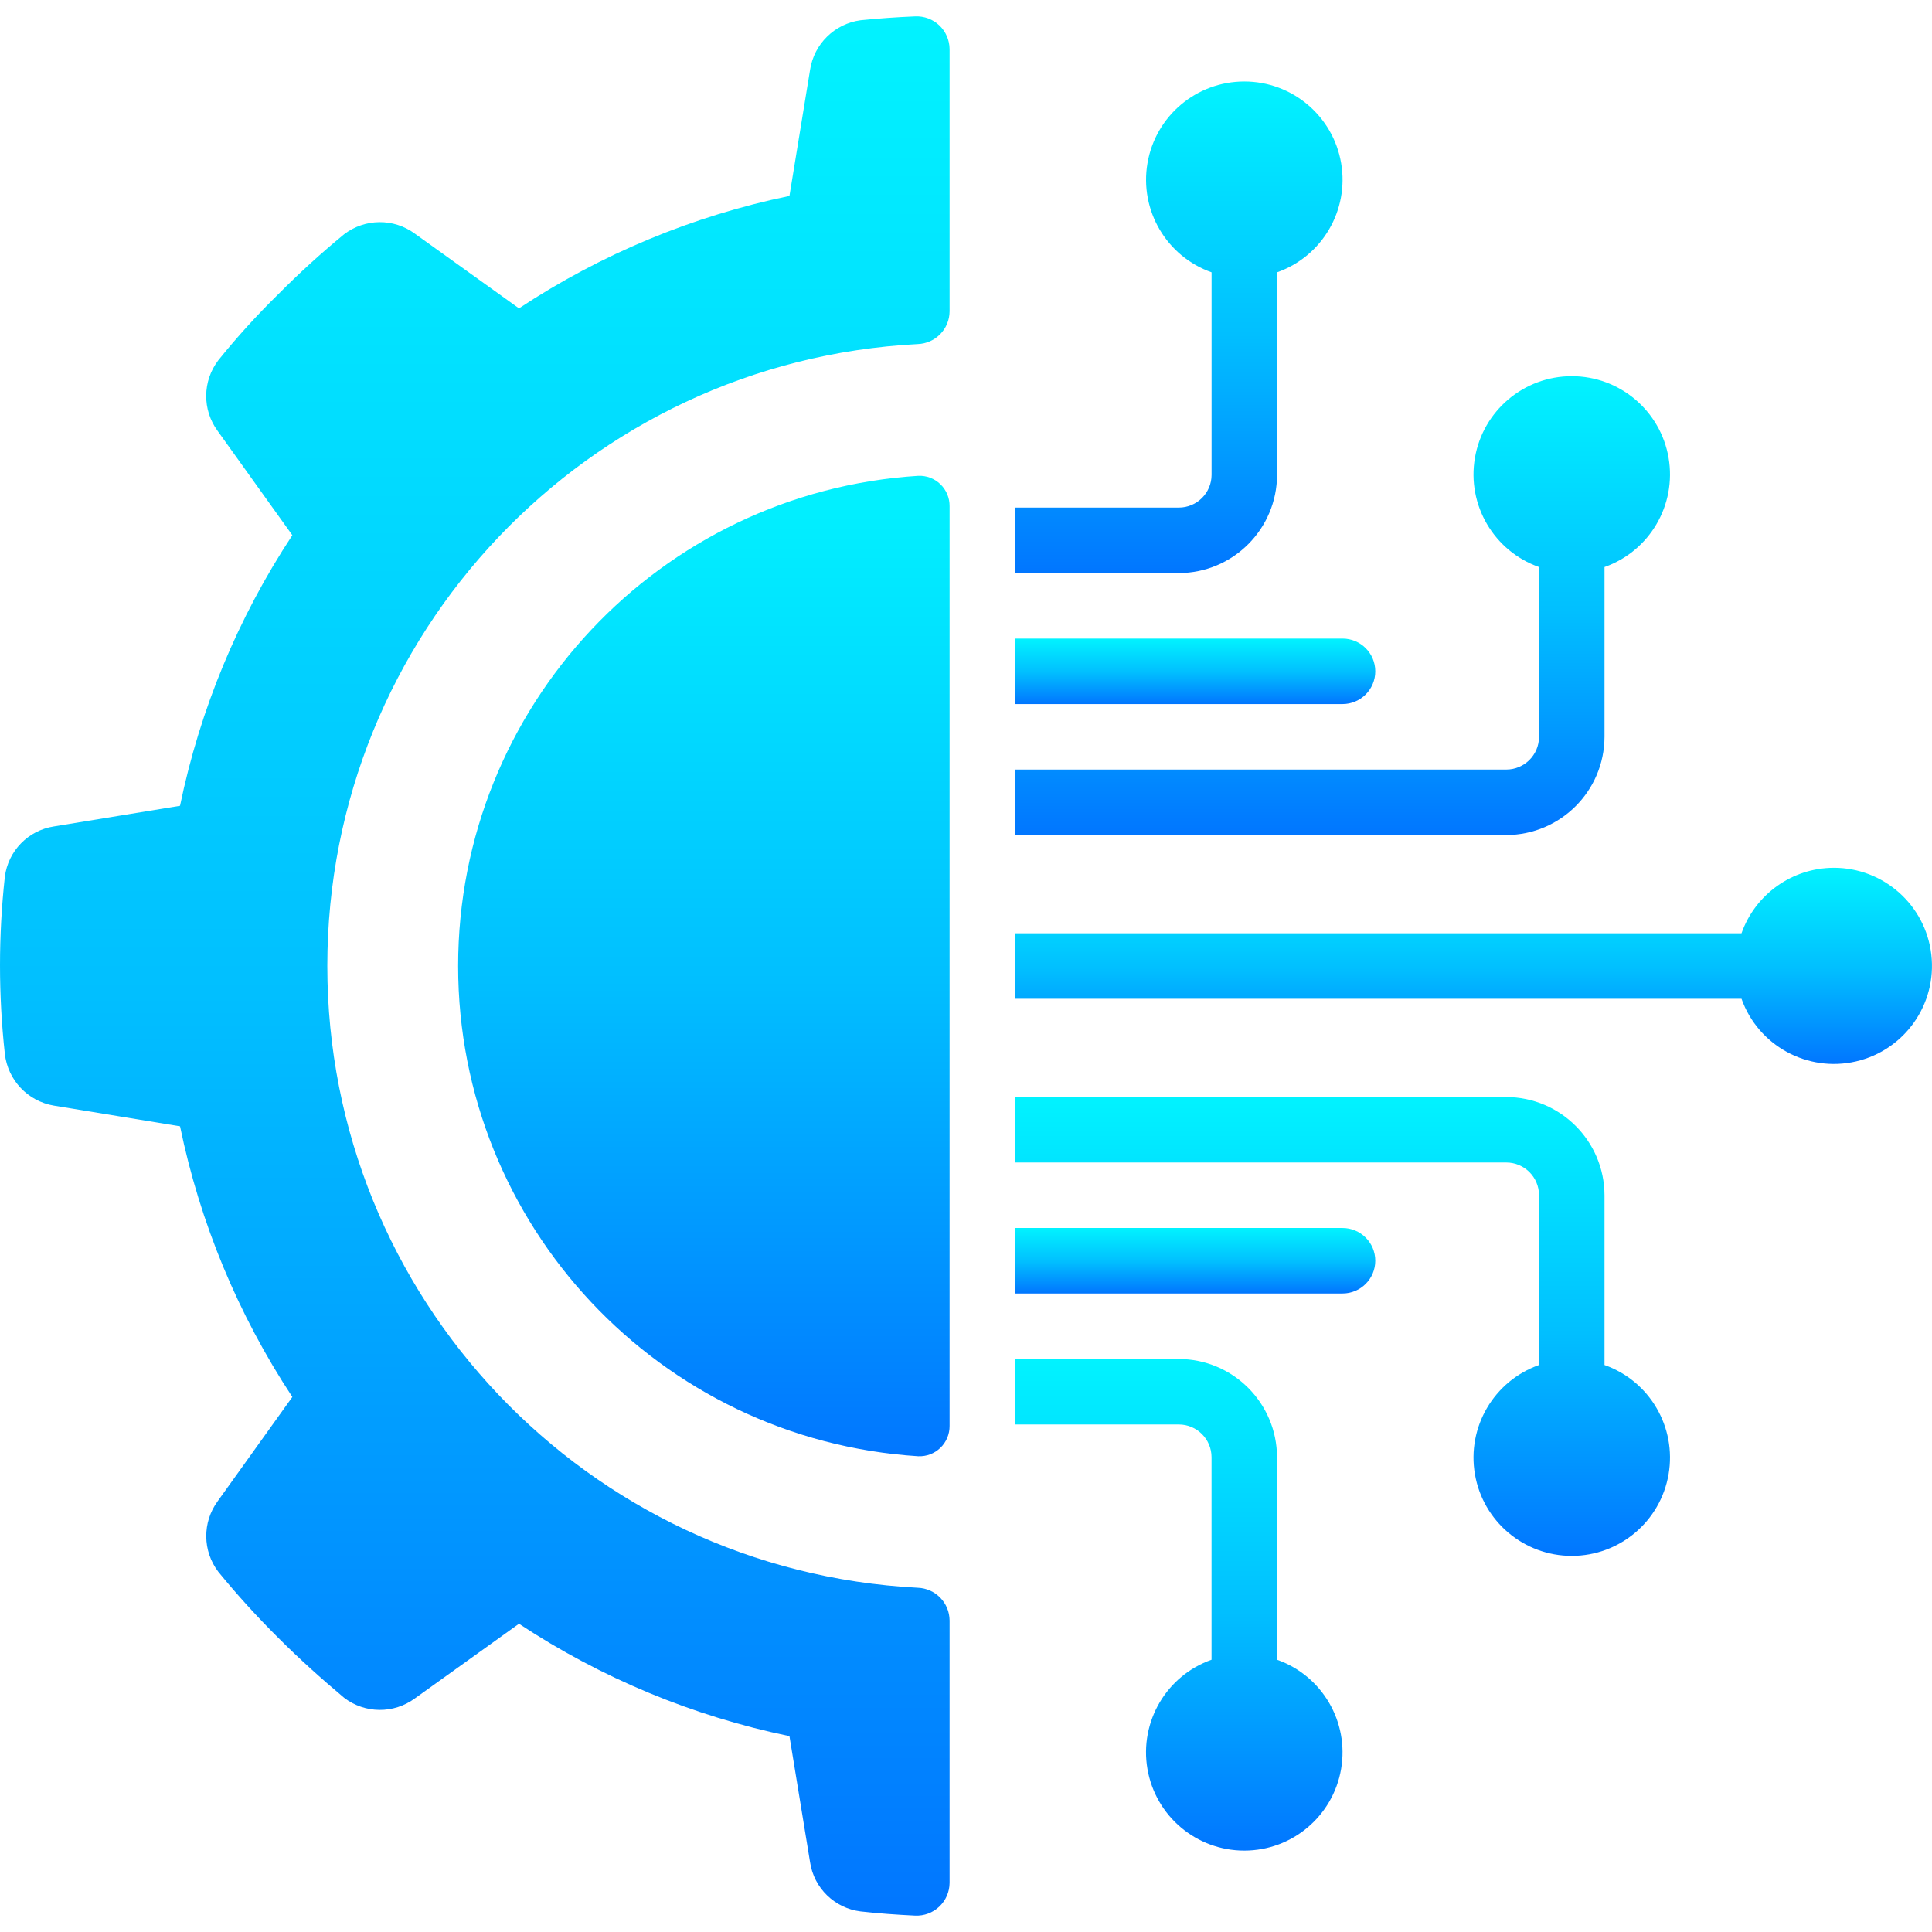 <svg xmlns="http://www.w3.org/2000/svg" width="100" height="100" viewBox="0 0 100 100" fill="none"><g clip-path="url(#clip0_118_25)"><path d="M2.793 57.227L9.319 58.297C10.35 63.294 12.323 68.049 15.132 72.307L11.268 77.701C10.466 78.792 10.48 80.282 11.302 81.359C12.276 82.55 13.312 83.689 14.404 84.774C15.505 85.877 16.641 86.894 17.811 87.877C18.888 88.701 20.379 88.715 21.472 87.911L26.862 84.045C31.116 86.856 35.868 88.831 40.862 89.862L41.93 96.393C42.133 97.729 43.199 98.767 44.54 98.935C45.469 99.04 46.405 99.105 47.361 99.152C47.825 99.175 48.278 99.007 48.616 98.688C48.954 98.369 49.147 97.926 49.151 97.461V83.877C49.146 82.962 48.418 82.213 47.503 82.182C30.375 81.294 16.942 67.147 16.942 49.996C16.942 32.844 30.375 18.697 47.503 17.809C48.418 17.778 49.146 17.03 49.151 16.114V2.543C49.148 2.078 48.956 1.634 48.62 1.314C48.283 0.994 47.83 0.826 47.366 0.848C46.413 0.887 45.471 0.954 44.54 1.048C43.199 1.23 42.137 2.273 41.93 3.61L40.862 10.141C35.868 11.174 31.117 13.149 26.862 15.96L21.471 12.092C20.379 11.288 18.888 11.302 17.81 12.126C16.622 13.102 15.485 14.138 14.403 15.229C13.303 16.306 12.268 17.446 11.302 18.645C10.476 19.723 10.462 21.216 11.268 22.309L15.132 27.703C12.323 31.96 10.35 36.713 9.318 41.708L2.793 42.776C1.456 42.98 0.418 44.047 0.25 45.388C-0.083 48.43 -0.083 51.499 0.25 54.541C0.401 55.904 1.44 57.002 2.793 57.227Z" fill="url(#paint0_linear_118_25)"></path><path d="M47.53 24.628C34.139 25.476 23.713 36.584 23.713 50.002C23.713 63.419 34.14 74.527 47.53 75.375C47.956 75.393 48.371 75.235 48.677 74.938C48.983 74.641 49.154 74.232 49.151 73.806V26.197C49.155 25.771 48.983 25.362 48.677 25.065C48.371 24.768 47.956 24.61 47.53 24.628Z" fill="url(#paint1_linear_118_25)"></path><path d="M61.016 26.272H52.541V29.662H61.016C63.821 29.654 66.092 27.382 66.101 24.577V14.095C68.436 13.27 69.836 10.883 69.417 8.442C68.999 6.001 66.882 4.217 64.406 4.217C61.929 4.217 59.813 6.001 59.394 8.442C58.975 10.883 60.376 13.27 62.711 14.095V24.577C62.711 25.513 61.952 26.272 61.016 26.272Z" fill="url(#paint2_linear_118_25)"></path><path d="M52.539 36.442H69.489C70.425 36.442 71.184 35.683 71.184 34.747C71.184 33.811 70.425 33.052 69.489 33.052H52.539V36.442Z" fill="url(#paint3_linear_118_25)"></path><path d="M52.539 73.731H61.014C61.95 73.731 62.709 74.49 62.709 75.426V85.908C60.374 86.733 58.973 89.121 59.392 91.562C59.811 94.002 61.927 95.787 64.404 95.787C66.88 95.787 68.997 94.002 69.416 91.562C69.834 89.121 68.434 86.733 66.099 85.908V75.426C66.091 72.621 63.819 70.349 61.014 70.341H52.539V73.731H52.539Z" fill="url(#paint4_linear_118_25)"></path><path d="M77.964 56.782H52.539V60.171H77.964C78.9 60.171 79.659 60.93 79.659 61.866V70.653C77.324 71.479 75.923 73.866 76.342 76.307C76.761 78.748 78.877 80.532 81.354 80.532C83.83 80.532 85.947 78.748 86.365 76.307C86.784 73.866 85.384 71.479 83.049 70.653V61.866C83.04 59.062 80.769 56.79 77.964 56.782Z" fill="url(#paint5_linear_118_25)"></path><path d="M94.913 44.916C92.766 44.925 90.856 46.282 90.14 48.306H52.539V51.696H90.14C91.006 54.128 93.559 55.522 96.073 54.937C98.587 54.352 100.262 51.973 99.965 49.409C99.668 46.845 97.494 44.912 94.913 44.916Z" fill="url(#paint6_linear_118_25)"></path><path d="M71.184 65.256C71.184 64.32 70.425 63.561 69.489 63.561H52.539V66.951H69.489C70.425 66.951 71.184 66.192 71.184 65.256Z" fill="url(#paint7_linear_118_25)"></path><path d="M83.049 38.137V29.35C85.384 28.525 86.784 26.137 86.365 23.696C85.947 21.255 83.83 19.471 81.354 19.471C78.877 19.471 76.761 21.255 76.342 23.696C75.923 26.137 77.324 28.525 79.659 29.35V38.137C79.659 39.073 78.9 39.832 77.964 39.832H52.539V43.222H77.964C80.769 43.213 83.04 40.942 83.049 38.137Z" fill="url(#paint8_linear_118_25)"></path></g><defs><linearGradient id="paint0_linear_118_25" x1="24.575" y1="0.846" x2="24.575" y2="99.154" gradientUnits="userSpaceOnUse"><stop stop-color="#01F3FF"></stop><stop offset="0.515" stop-color="#01BFFF"></stop><stop offset="1" stop-color="#0176FF"></stop></linearGradient><linearGradient id="paint1_linear_118_25" x1="36.432" y1="24.627" x2="36.432" y2="75.376" gradientUnits="userSpaceOnUse"><stop stop-color="#01F3FF"></stop><stop offset="0.515" stop-color="#01BFFF"></stop><stop offset="1" stop-color="#0176FF"></stop></linearGradient><linearGradient id="paint2_linear_118_25" x1="61.016" y1="4.217" x2="61.016" y2="29.662" gradientUnits="userSpaceOnUse"><stop stop-color="#01F3FF"></stop><stop offset="0.515" stop-color="#01BFFF"></stop><stop offset="1" stop-color="#0176FF"></stop></linearGradient><linearGradient id="paint3_linear_118_25" x1="61.861" y1="33.052" x2="61.861" y2="36.442" gradientUnits="userSpaceOnUse"><stop stop-color="#01F3FF"></stop><stop offset="0.515" stop-color="#01BFFF"></stop><stop offset="1" stop-color="#0176FF"></stop></linearGradient><linearGradient id="paint4_linear_118_25" x1="61.014" y1="70.341" x2="61.014" y2="95.787" gradientUnits="userSpaceOnUse"><stop stop-color="#01F3FF"></stop><stop offset="0.515" stop-color="#01BFFF"></stop><stop offset="1" stop-color="#0176FF"></stop></linearGradient><linearGradient id="paint5_linear_118_25" x1="69.489" y1="56.782" x2="69.489" y2="80.532" gradientUnits="userSpaceOnUse"><stop stop-color="#01F3FF"></stop><stop offset="0.515" stop-color="#01BFFF"></stop><stop offset="1" stop-color="#0176FF"></stop></linearGradient><linearGradient id="paint6_linear_118_25" x1="76.269" y1="44.916" x2="76.269" y2="55.07" gradientUnits="userSpaceOnUse"><stop stop-color="#01F3FF"></stop><stop offset="0.515" stop-color="#01BFFF"></stop><stop offset="1" stop-color="#0176FF"></stop></linearGradient><linearGradient id="paint7_linear_118_25" x1="61.861" y1="63.561" x2="61.861" y2="66.951" gradientUnits="userSpaceOnUse"><stop stop-color="#01F3FF"></stop><stop offset="0.515" stop-color="#01BFFF"></stop><stop offset="1" stop-color="#0176FF"></stop></linearGradient><linearGradient id="paint8_linear_118_25" x1="69.489" y1="19.471" x2="69.489" y2="43.222" gradientUnits="userSpaceOnUse"><stop stop-color="#01F3FF"></stop><stop offset="0.515" stop-color="#01BFFF"></stop><stop offset="1" stop-color="#0176FF"></stop></linearGradient><clipPath id="clip0_118_25"><rect width="100" height="100" fill="white"></rect></clipPath></defs></svg>